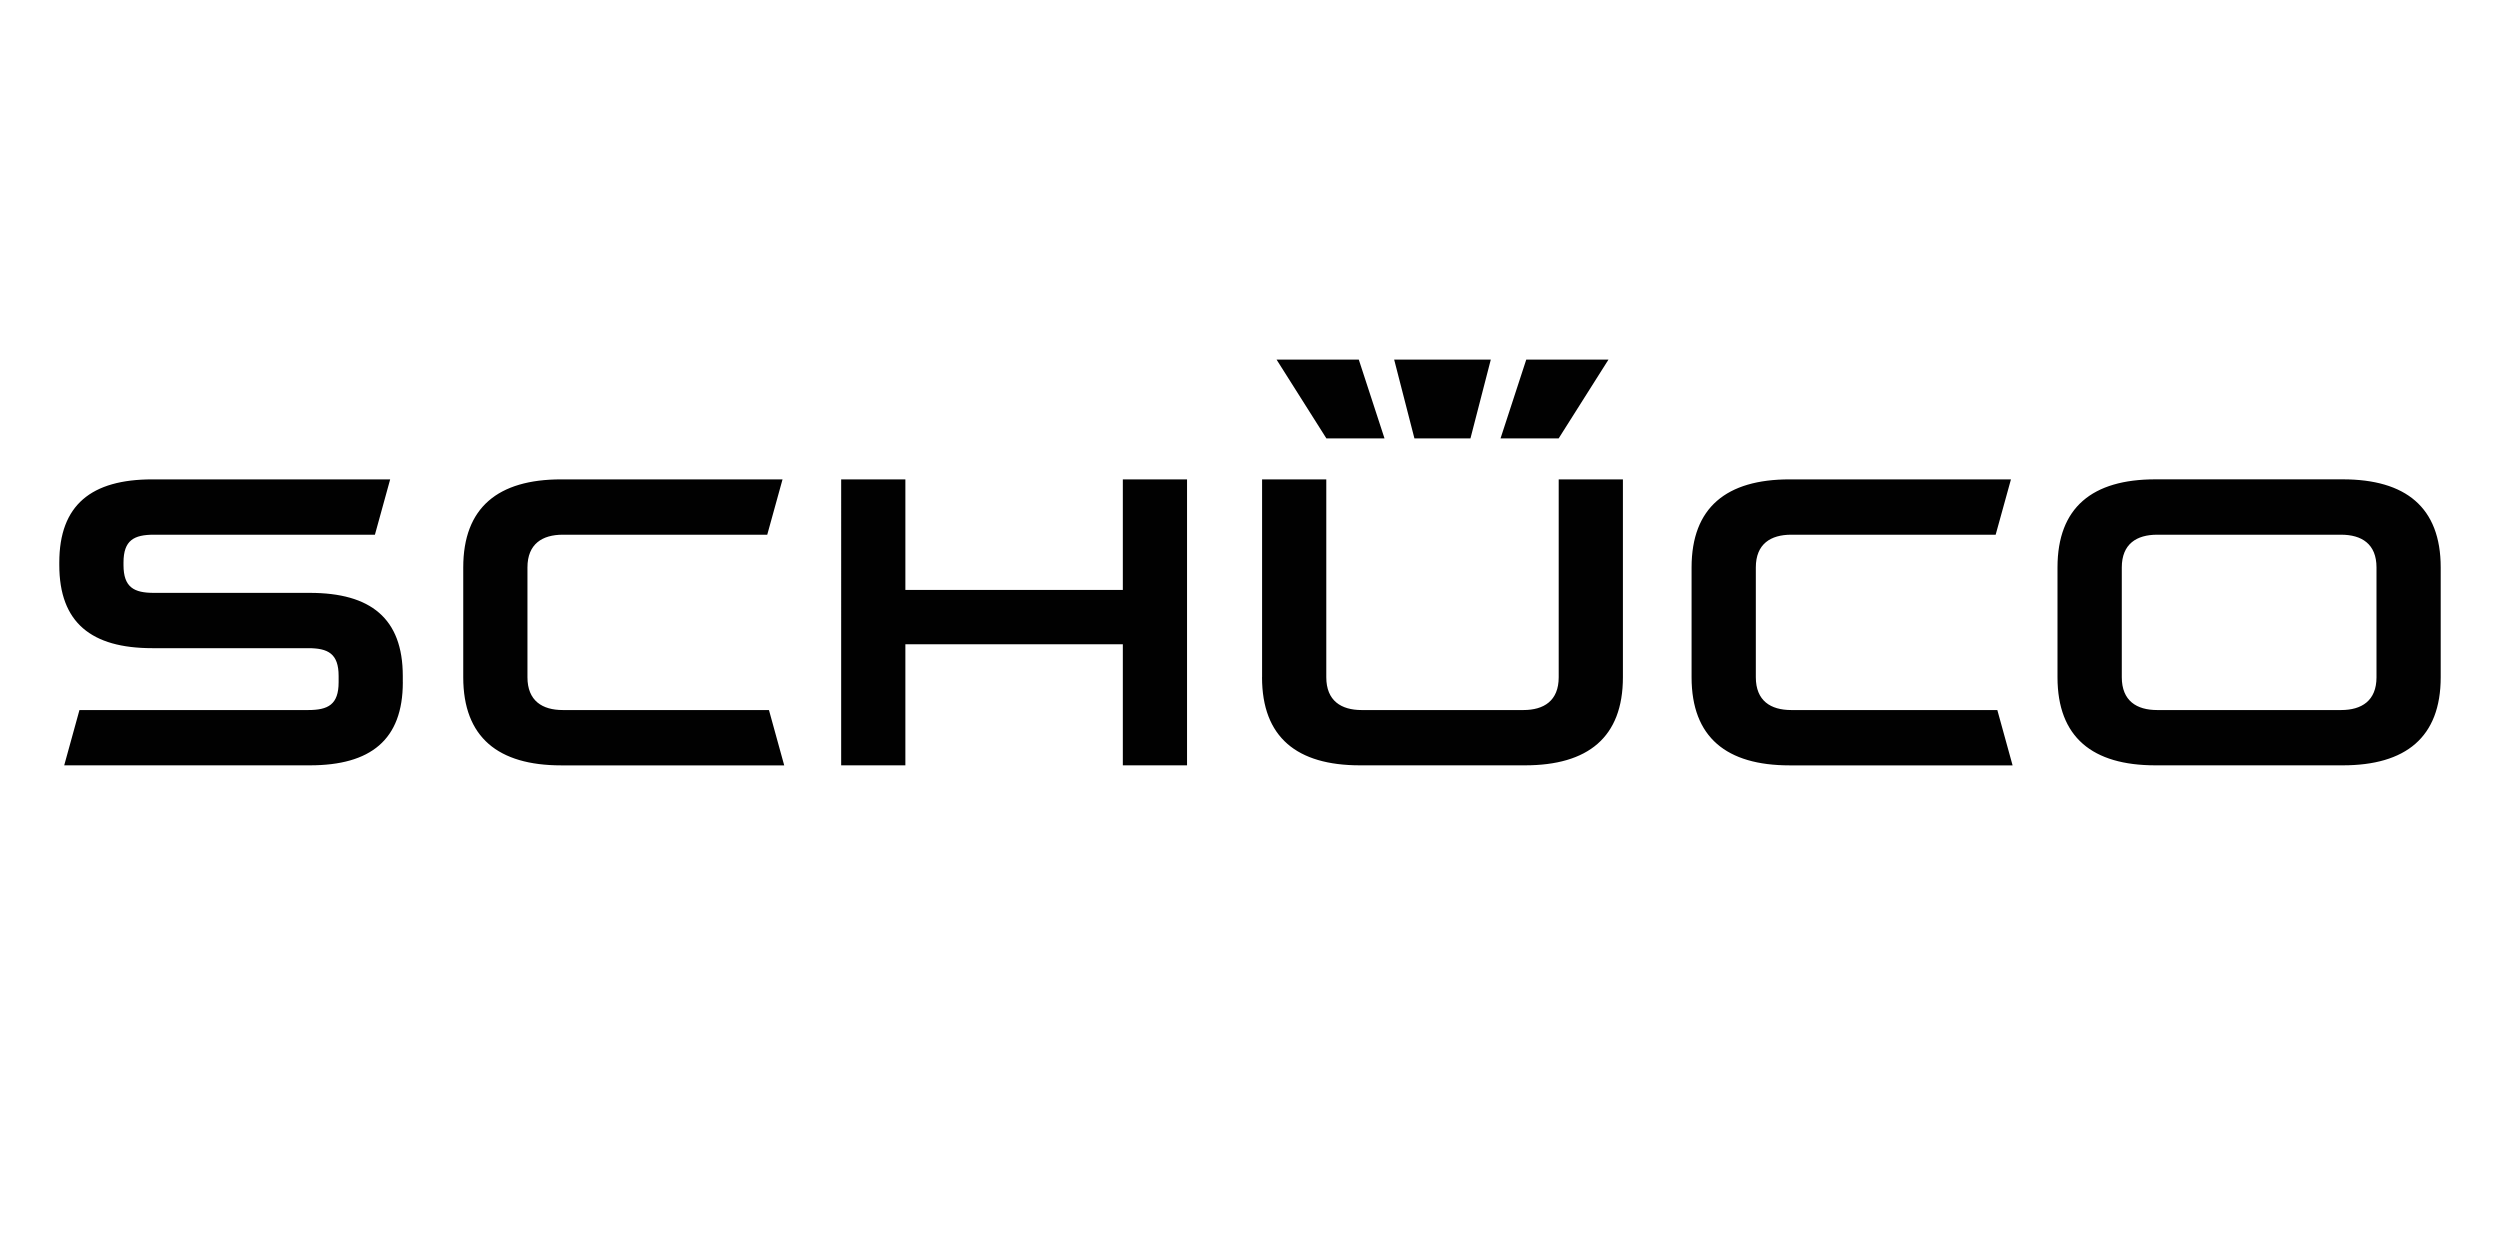 <?xml version="1.0" encoding="UTF-8"?> <svg xmlns="http://www.w3.org/2000/svg" id="Layer_1" data-name="Layer 1" viewBox="0 0 600 300"> <defs> <style> .cls-1 { fill: #010101; } </style> </defs> <path class="cls-1" d="M306.36,86.31h19.75l6.17,18.9h-13.95l-11.95-18.9h-.01Zm59.94,0h0l-6.17,18.9h13.95l11.95-18.9h-19.74Zm-31.7,0h23.19l-4.88,18.9h-13.45l-4.86-18.9Zm227.66,97.37h0c15.1,0,23.51-6.71,23.51-21.14v-26.36c0-14.43-8.41-21.14-23.51-21.14h-44.97c-15.1,0-23.49,6.71-23.49,21.14v26.36c0,14.43,8.41,21.14,23.49,21.14h44.97Zm8.1-21.14h0c0,5.64-3.57,7.87-8.49,7.87h-44.16c-4.91,0-8.48-2.21-8.48-7.87v-26.36c0-5.64,3.57-7.85,8.48-7.85h44.16c4.92,0,8.49,2.21,8.49,7.85v26.36Zm-267.46,0v-47.49h15.41v47.49c0,5.64,3.57,7.87,8.48,7.87h38.82c4.91,0,8.48-2.21,8.48-7.87v-47.49h15.41v47.49c0,14.43-8.39,21.14-23.51,21.14h-39.61c-15.1,0-23.49-6.71-23.49-21.14m180.13,21.14h0l-3.66-13.27h-49.47c-4.92,0-8.49-2.21-8.49-7.87v-26.36c0-5.64,3.57-7.85,8.49-7.85h49.07l3.67-13.28h-53.14c-15.1,0-23.51,6.71-23.51,21.14v26.36c0,14.43,8.41,21.14,23.51,21.14h53.52Zm-213.54-29.05h-52.19v29.05h-15.41V115.05h15.41v26.54h52.19v-26.54h15.41v68.63h-15.41v-29.05Zm-81.27,29.05h0l-3.66-13.27h-49.48c-4.91,0-8.48-2.21-8.48-7.87v-26.36c0-5.64,3.57-7.85,8.48-7.85h49.07l3.67-13.28h-53.14c-15.1,0-23.49,6.71-23.49,21.14v26.36c0,14.43,8.41,21.14,23.49,21.14h53.53Zm-91.53-19.95c0,13.85-7.74,19.95-22.32,19.95H15.41l3.66-13.27h54.9c4.79,0,7.3-1.32,7.3-6.68v-1.49c0-5.36-2.52-6.68-7.3-6.68H36.55c-14.59,0-22.32-6.1-22.32-19.95v-.6c0-13.87,7.74-19.96,22.32-19.96h57.09l-3.66,13.28H36.94c-4.78,0-7.3,1.32-7.3,6.68v.6c0,5.36,2.52,6.68,7.3,6.68h37.41c14.59,0,22.32,6.1,22.32,19.95v1.49h0Z"></path> </svg> 